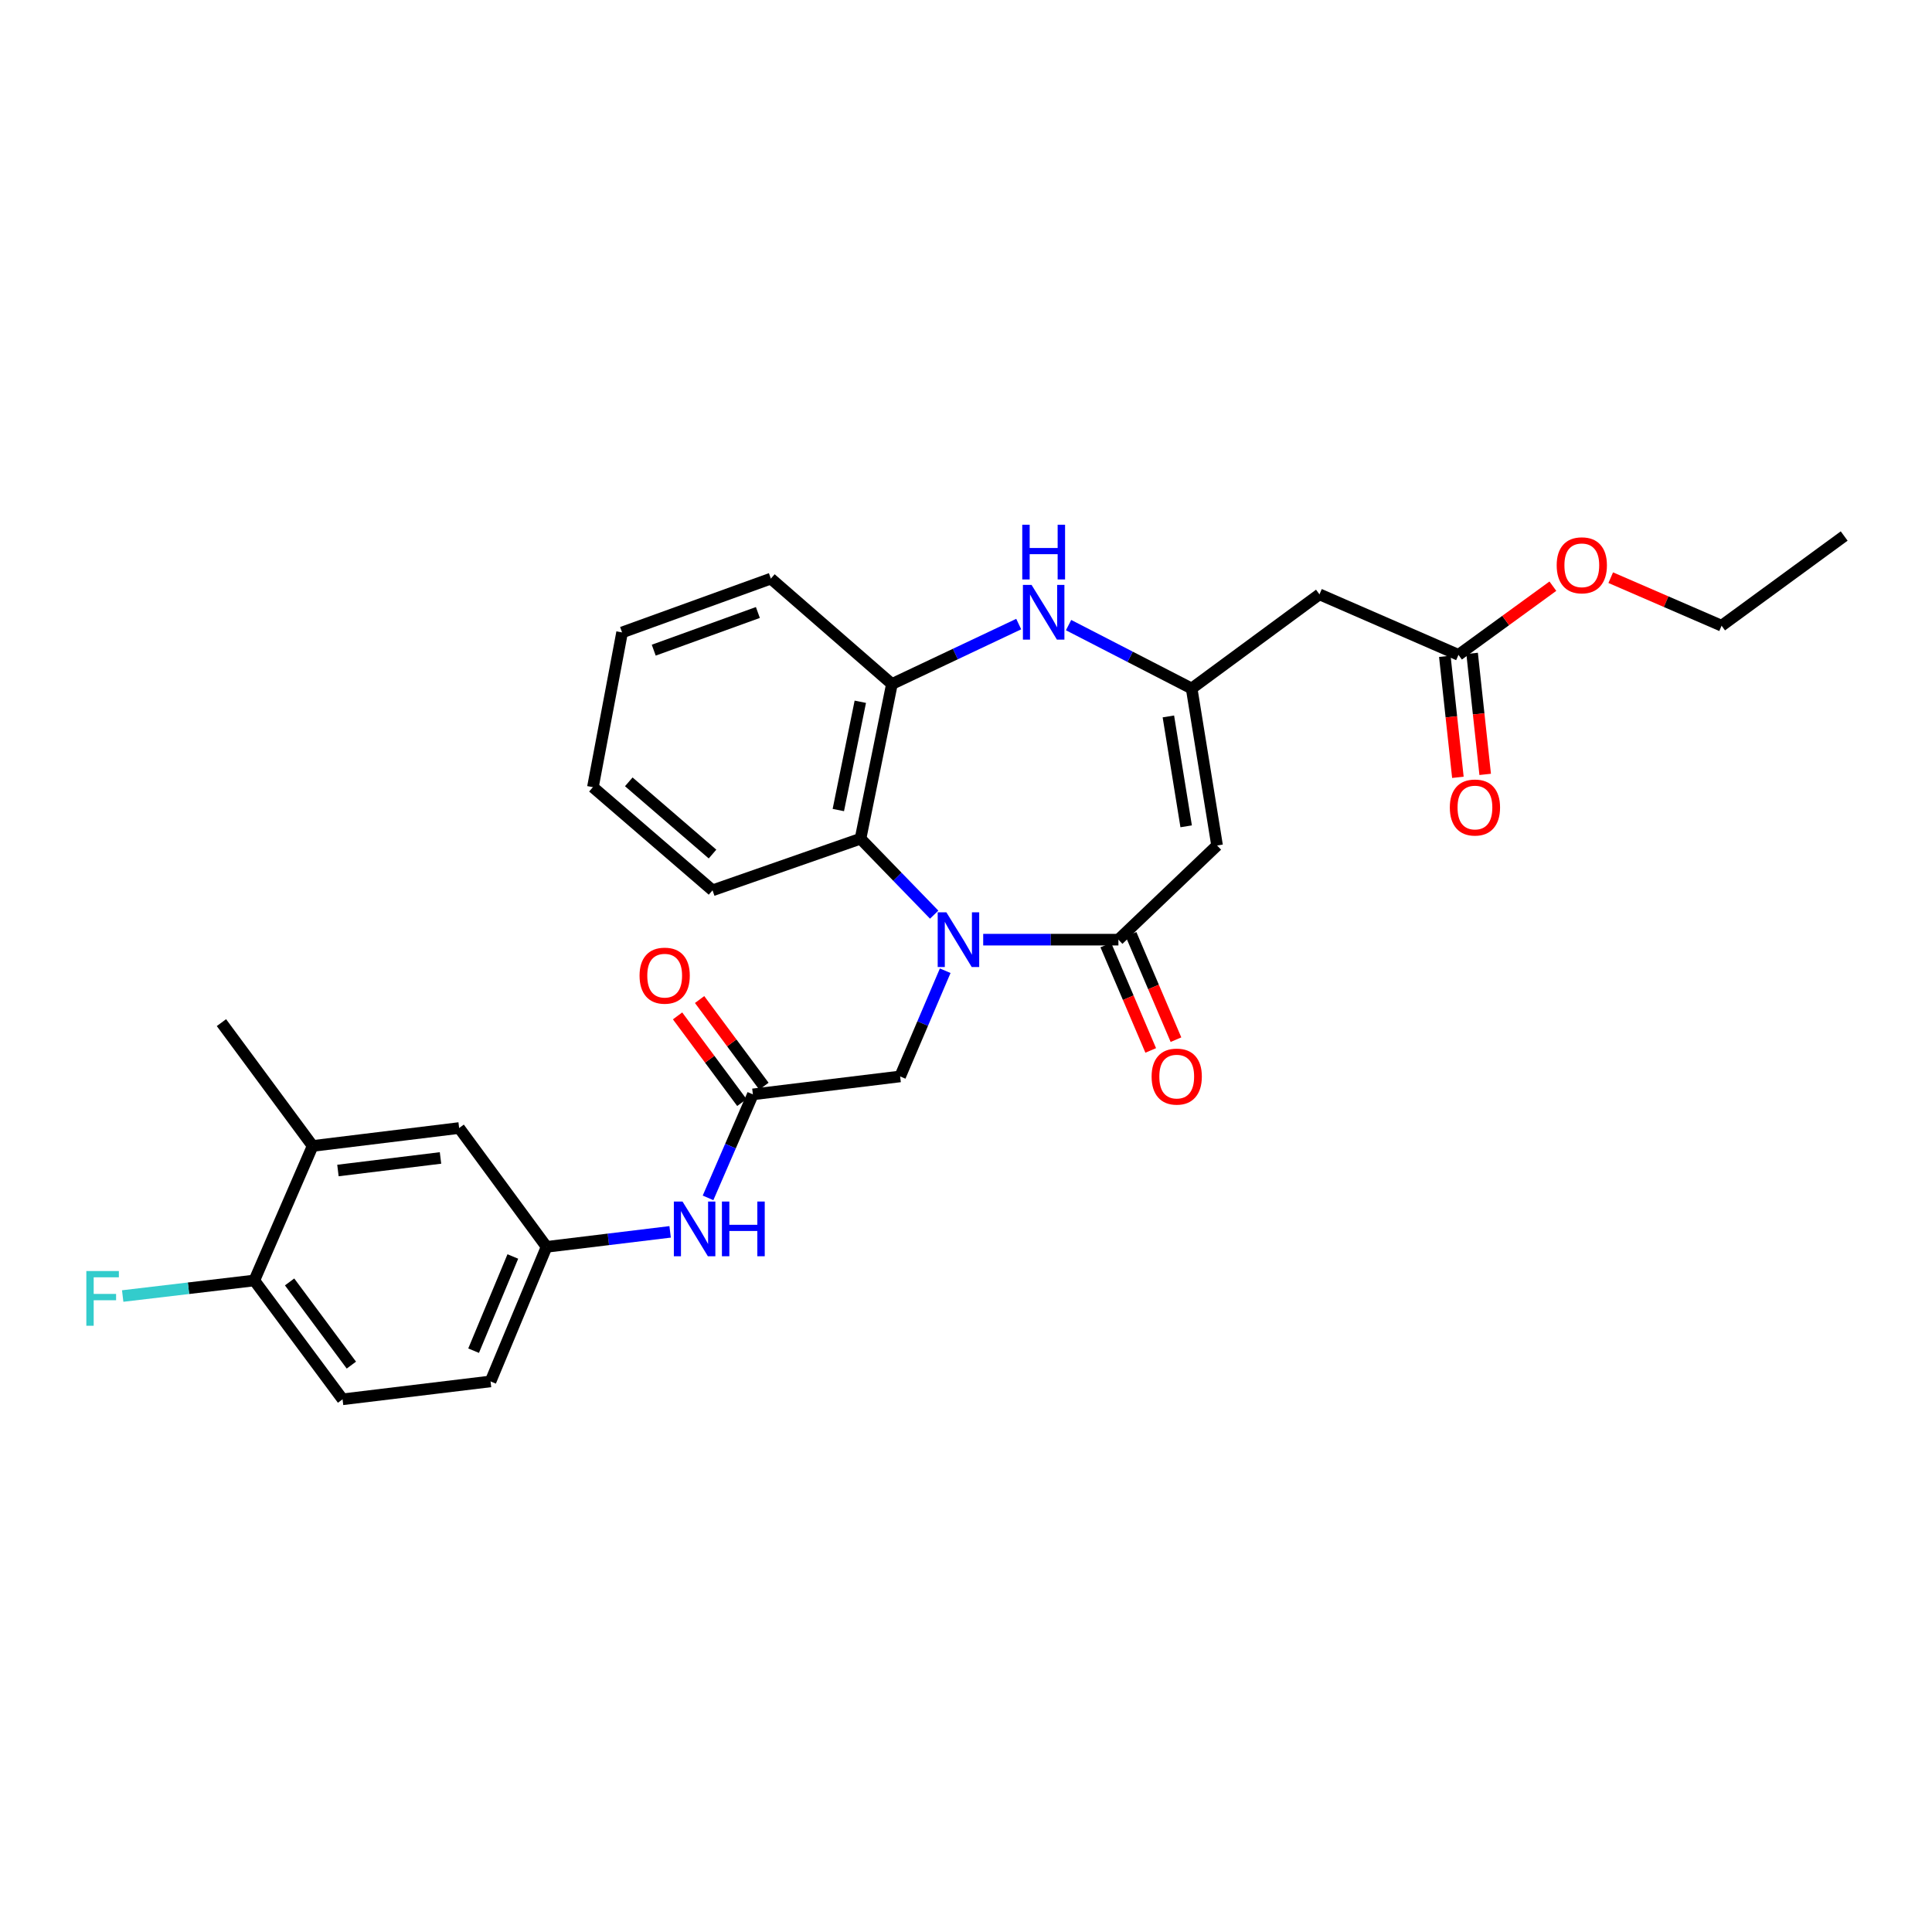 <?xml version='1.0' encoding='iso-8859-1'?>
<svg version='1.1' baseProfile='full'
              xmlns='http://www.w3.org/2000/svg'
                      xmlns:rdkit='http://www.rdkit.org/xml'
                      xmlns:xlink='http://www.w3.org/1999/xlink'
                  xml:space='preserve'
width='1000px' height='1000px' viewBox='0 0 1000 1000'>
<!-- END OF HEADER -->
<rect style='opacity:1.0;fill:#FFFFFF;stroke:none' width='1000' height='1000' x='0' y='0'> </rect>
<path class='bond-0' d='M 508.902,486.367 L 543.895,486.367' style='fill:none;fill-rule:evenodd;stroke:#0000FF;stroke-width:6px;stroke-linecap:butt;stroke-linejoin:miter;stroke-opacity:1' />
<path class='bond-0' d='M 543.895,486.367 L 578.889,486.367' style='fill:none;fill-rule:evenodd;stroke:#000000;stroke-width:6px;stroke-linecap:butt;stroke-linejoin:miter;stroke-opacity:1' />
<path class='bond-4' d='M 483.532,473.418 L 464.468,453.763' style='fill:none;fill-rule:evenodd;stroke:#0000FF;stroke-width:6px;stroke-linecap:butt;stroke-linejoin:miter;stroke-opacity:1' />
<path class='bond-4' d='M 464.468,453.763 L 445.403,434.108' style='fill:none;fill-rule:evenodd;stroke:#000000;stroke-width:6px;stroke-linecap:butt;stroke-linejoin:miter;stroke-opacity:1' />
<path class='bond-8' d='M 489.234,502.451 L 477.572,529.805' style='fill:none;fill-rule:evenodd;stroke:#0000FF;stroke-width:6px;stroke-linecap:butt;stroke-linejoin:miter;stroke-opacity:1' />
<path class='bond-8' d='M 477.572,529.805 L 465.909,557.159' style='fill:none;fill-rule:evenodd;stroke:#000000;stroke-width:6px;stroke-linecap:butt;stroke-linejoin:miter;stroke-opacity:1' />
<path class='bond-1' d='M 578.889,486.367 L 629.956,437.62' style='fill:none;fill-rule:evenodd;stroke:#000000;stroke-width:6px;stroke-linecap:butt;stroke-linejoin:miter;stroke-opacity:1' />
<path class='bond-12' d='M 572.354,489.153 L 583.983,516.427' style='fill:none;fill-rule:evenodd;stroke:#000000;stroke-width:6px;stroke-linecap:butt;stroke-linejoin:miter;stroke-opacity:1' />
<path class='bond-12' d='M 583.983,516.427 L 595.611,543.701' style='fill:none;fill-rule:evenodd;stroke:#FF0000;stroke-width:6px;stroke-linecap:butt;stroke-linejoin:miter;stroke-opacity:1' />
<path class='bond-12' d='M 585.423,483.581 L 597.052,510.855' style='fill:none;fill-rule:evenodd;stroke:#000000;stroke-width:6px;stroke-linecap:butt;stroke-linejoin:miter;stroke-opacity:1' />
<path class='bond-12' d='M 597.052,510.855 L 608.68,538.129' style='fill:none;fill-rule:evenodd;stroke:#FF0000;stroke-width:6px;stroke-linecap:butt;stroke-linejoin:miter;stroke-opacity:1' />
<path class='bond-2' d='M 629.956,437.62 L 616.799,356.363' style='fill:none;fill-rule:evenodd;stroke:#000000;stroke-width:6px;stroke-linecap:butt;stroke-linejoin:miter;stroke-opacity:1' />
<path class='bond-2' d='M 613.958,427.703 L 604.748,370.822' style='fill:none;fill-rule:evenodd;stroke:#000000;stroke-width:6px;stroke-linecap:butt;stroke-linejoin:miter;stroke-opacity:1' />
<path class='bond-6' d='M 616.799,356.363 L 682.957,307.632' style='fill:none;fill-rule:evenodd;stroke:#000000;stroke-width:6px;stroke-linecap:butt;stroke-linejoin:miter;stroke-opacity:1' />
<path class='bond-29' d='M 616.799,356.363 L 584.945,339.958' style='fill:none;fill-rule:evenodd;stroke:#000000;stroke-width:6px;stroke-linecap:butt;stroke-linejoin:miter;stroke-opacity:1' />
<path class='bond-29' d='M 584.945,339.958 L 553.092,323.554' style='fill:none;fill-rule:evenodd;stroke:#0000FF;stroke-width:6px;stroke-linecap:butt;stroke-linejoin:miter;stroke-opacity:1' />
<path class='bond-3' d='M 527.286,323.019 L 494.47,338.534' style='fill:none;fill-rule:evenodd;stroke:#0000FF;stroke-width:6px;stroke-linecap:butt;stroke-linejoin:miter;stroke-opacity:1' />
<path class='bond-3' d='M 494.47,338.534 L 461.655,354.05' style='fill:none;fill-rule:evenodd;stroke:#000000;stroke-width:6px;stroke-linecap:butt;stroke-linejoin:miter;stroke-opacity:1' />
<path class='bond-5' d='M 445.403,434.108 L 461.655,354.05' style='fill:none;fill-rule:evenodd;stroke:#000000;stroke-width:6px;stroke-linecap:butt;stroke-linejoin:miter;stroke-opacity:1' />
<path class='bond-5' d='M 433.918,419.273 L 445.294,363.232' style='fill:none;fill-rule:evenodd;stroke:#000000;stroke-width:6px;stroke-linecap:butt;stroke-linejoin:miter;stroke-opacity:1' />
<path class='bond-22' d='M 445.403,434.108 L 368.81,460.826' style='fill:none;fill-rule:evenodd;stroke:#000000;stroke-width:6px;stroke-linecap:butt;stroke-linejoin:miter;stroke-opacity:1' />
<path class='bond-23' d='M 461.655,354.05 L 398.993,299.486' style='fill:none;fill-rule:evenodd;stroke:#000000;stroke-width:6px;stroke-linecap:butt;stroke-linejoin:miter;stroke-opacity:1' />
<path class='bond-9' d='M 682.957,307.632 L 754.901,338.951' style='fill:none;fill-rule:evenodd;stroke:#000000;stroke-width:6px;stroke-linecap:butt;stroke-linejoin:miter;stroke-opacity:1' />
<path class='bond-7' d='M 389.695,566.449 L 465.909,557.159' style='fill:none;fill-rule:evenodd;stroke:#000000;stroke-width:6px;stroke-linecap:butt;stroke-linejoin:miter;stroke-opacity:1' />
<path class='bond-10' d='M 389.695,566.449 L 378.09,593.232' style='fill:none;fill-rule:evenodd;stroke:#000000;stroke-width:6px;stroke-linecap:butt;stroke-linejoin:miter;stroke-opacity:1' />
<path class='bond-10' d='M 378.09,593.232 L 366.485,620.016' style='fill:none;fill-rule:evenodd;stroke:#0000FF;stroke-width:6px;stroke-linecap:butt;stroke-linejoin:miter;stroke-opacity:1' />
<path class='bond-16' d='M 395.4,562.216 L 378.756,539.787' style='fill:none;fill-rule:evenodd;stroke:#000000;stroke-width:6px;stroke-linecap:butt;stroke-linejoin:miter;stroke-opacity:1' />
<path class='bond-16' d='M 378.756,539.787 L 362.113,517.358' style='fill:none;fill-rule:evenodd;stroke:#FF0000;stroke-width:6px;stroke-linecap:butt;stroke-linejoin:miter;stroke-opacity:1' />
<path class='bond-16' d='M 383.99,570.682 L 367.347,548.253' style='fill:none;fill-rule:evenodd;stroke:#000000;stroke-width:6px;stroke-linecap:butt;stroke-linejoin:miter;stroke-opacity:1' />
<path class='bond-16' d='M 367.347,548.253 L 350.704,525.824' style='fill:none;fill-rule:evenodd;stroke:#FF0000;stroke-width:6px;stroke-linecap:butt;stroke-linejoin:miter;stroke-opacity:1' />
<path class='bond-17' d='M 747.839,339.713 L 751.221,371.03' style='fill:none;fill-rule:evenodd;stroke:#000000;stroke-width:6px;stroke-linecap:butt;stroke-linejoin:miter;stroke-opacity:1' />
<path class='bond-17' d='M 751.221,371.03 L 754.602,402.346' style='fill:none;fill-rule:evenodd;stroke:#FF0000;stroke-width:6px;stroke-linecap:butt;stroke-linejoin:miter;stroke-opacity:1' />
<path class='bond-17' d='M 761.964,338.188 L 765.346,369.504' style='fill:none;fill-rule:evenodd;stroke:#000000;stroke-width:6px;stroke-linecap:butt;stroke-linejoin:miter;stroke-opacity:1' />
<path class='bond-17' d='M 765.346,369.504 L 768.728,400.82' style='fill:none;fill-rule:evenodd;stroke:#FF0000;stroke-width:6px;stroke-linecap:butt;stroke-linejoin:miter;stroke-opacity:1' />
<path class='bond-21' d='M 754.901,338.951 L 779.334,321.179' style='fill:none;fill-rule:evenodd;stroke:#000000;stroke-width:6px;stroke-linecap:butt;stroke-linejoin:miter;stroke-opacity:1' />
<path class='bond-21' d='M 779.334,321.179 L 803.766,303.408' style='fill:none;fill-rule:evenodd;stroke:#FF0000;stroke-width:6px;stroke-linecap:butt;stroke-linejoin:miter;stroke-opacity:1' />
<path class='bond-14' d='M 346.859,637.61 L 314.881,641.49' style='fill:none;fill-rule:evenodd;stroke:#0000FF;stroke-width:6px;stroke-linecap:butt;stroke-linejoin:miter;stroke-opacity:1' />
<path class='bond-14' d='M 314.881,641.49 L 282.904,645.37' style='fill:none;fill-rule:evenodd;stroke:#000000;stroke-width:6px;stroke-linecap:butt;stroke-linejoin:miter;stroke-opacity:1' />
<path class='bond-11' d='M 161.818,593.143 L 237.653,583.861' style='fill:none;fill-rule:evenodd;stroke:#000000;stroke-width:6px;stroke-linecap:butt;stroke-linejoin:miter;stroke-opacity:1' />
<path class='bond-11' d='M 174.919,605.853 L 228.004,599.355' style='fill:none;fill-rule:evenodd;stroke:#000000;stroke-width:6px;stroke-linecap:butt;stroke-linejoin:miter;stroke-opacity:1' />
<path class='bond-24' d='M 161.818,593.143 L 114.618,529.313' style='fill:none;fill-rule:evenodd;stroke:#000000;stroke-width:6px;stroke-linecap:butt;stroke-linejoin:miter;stroke-opacity:1' />
<path class='bond-31' d='M 161.818,593.143 L 131.635,662.766' style='fill:none;fill-rule:evenodd;stroke:#000000;stroke-width:6px;stroke-linecap:butt;stroke-linejoin:miter;stroke-opacity:1' />
<path class='bond-13' d='M 131.635,662.766 L 177.312,724.276' style='fill:none;fill-rule:evenodd;stroke:#000000;stroke-width:6px;stroke-linecap:butt;stroke-linejoin:miter;stroke-opacity:1' />
<path class='bond-13' d='M 149.893,663.523 L 181.867,706.58' style='fill:none;fill-rule:evenodd;stroke:#000000;stroke-width:6px;stroke-linecap:butt;stroke-linejoin:miter;stroke-opacity:1' />
<path class='bond-20' d='M 131.635,662.766 L 97.57,666.793' style='fill:none;fill-rule:evenodd;stroke:#000000;stroke-width:6px;stroke-linecap:butt;stroke-linejoin:miter;stroke-opacity:1' />
<path class='bond-20' d='M 97.57,666.793 L 63.505,670.82' style='fill:none;fill-rule:evenodd;stroke:#33CCCC;stroke-width:6px;stroke-linecap:butt;stroke-linejoin:miter;stroke-opacity:1' />
<path class='bond-15' d='M 282.904,645.37 L 237.653,583.861' style='fill:none;fill-rule:evenodd;stroke:#000000;stroke-width:6px;stroke-linecap:butt;stroke-linejoin:miter;stroke-opacity:1' />
<path class='bond-19' d='M 282.904,645.37 L 253.905,715.018' style='fill:none;fill-rule:evenodd;stroke:#000000;stroke-width:6px;stroke-linecap:butt;stroke-linejoin:miter;stroke-opacity:1' />
<path class='bond-19' d='M 265.438,650.357 L 245.139,699.11' style='fill:none;fill-rule:evenodd;stroke:#000000;stroke-width:6px;stroke-linecap:butt;stroke-linejoin:miter;stroke-opacity:1' />
<path class='bond-18' d='M 177.312,724.276 L 253.905,715.018' style='fill:none;fill-rule:evenodd;stroke:#000000;stroke-width:6px;stroke-linecap:butt;stroke-linejoin:miter;stroke-opacity:1' />
<path class='bond-25' d='M 833.711,299.004 L 862.403,311.435' style='fill:none;fill-rule:evenodd;stroke:#FF0000;stroke-width:6px;stroke-linecap:butt;stroke-linejoin:miter;stroke-opacity:1' />
<path class='bond-25' d='M 862.403,311.435 L 891.094,323.867' style='fill:none;fill-rule:evenodd;stroke:#000000;stroke-width:6px;stroke-linecap:butt;stroke-linejoin:miter;stroke-opacity:1' />
<path class='bond-26' d='M 368.81,460.826 L 306.89,407.43' style='fill:none;fill-rule:evenodd;stroke:#000000;stroke-width:6px;stroke-linecap:butt;stroke-linejoin:miter;stroke-opacity:1' />
<path class='bond-26' d='M 368.8,442.057 L 325.456,404.68' style='fill:none;fill-rule:evenodd;stroke:#000000;stroke-width:6px;stroke-linecap:butt;stroke-linejoin:miter;stroke-opacity:1' />
<path class='bond-30' d='M 398.993,299.486 L 321.989,327.348' style='fill:none;fill-rule:evenodd;stroke:#000000;stroke-width:6px;stroke-linecap:butt;stroke-linejoin:miter;stroke-opacity:1' />
<path class='bond-30' d='M 392.276,317.025 L 338.374,336.528' style='fill:none;fill-rule:evenodd;stroke:#000000;stroke-width:6px;stroke-linecap:butt;stroke-linejoin:miter;stroke-opacity:1' />
<path class='bond-28' d='M 891.094,323.867 L 954.545,277.441' style='fill:none;fill-rule:evenodd;stroke:#000000;stroke-width:6px;stroke-linecap:butt;stroke-linejoin:miter;stroke-opacity:1' />
<path class='bond-27' d='M 306.89,407.43 L 321.989,327.348' style='fill:none;fill-rule:evenodd;stroke:#000000;stroke-width:6px;stroke-linecap:butt;stroke-linejoin:miter;stroke-opacity:1' />
<path  class='atom-0' d='M 489.832 472.207
L 499.112 487.207
Q 500.032 488.687, 501.512 491.367
Q 502.992 494.047, 503.072 494.207
L 503.072 472.207
L 506.832 472.207
L 506.832 500.527
L 502.952 500.527
L 492.992 484.127
Q 491.832 482.207, 490.592 480.007
Q 489.392 477.807, 489.032 477.127
L 489.032 500.527
L 485.352 500.527
L 485.352 472.207
L 489.832 472.207
' fill='#0000FF'/>
<path  class='atom-4' d='M 533.938 302.754
L 543.218 317.754
Q 544.138 319.234, 545.618 321.914
Q 547.098 324.594, 547.178 324.754
L 547.178 302.754
L 550.938 302.754
L 550.938 331.074
L 547.058 331.074
L 537.098 314.674
Q 535.938 312.754, 534.698 310.554
Q 533.498 308.354, 533.138 307.674
L 533.138 331.074
L 529.458 331.074
L 529.458 302.754
L 533.938 302.754
' fill='#0000FF'/>
<path  class='atom-4' d='M 529.118 271.602
L 532.958 271.602
L 532.958 283.642
L 547.438 283.642
L 547.438 271.602
L 551.278 271.602
L 551.278 299.922
L 547.438 299.922
L 547.438 286.842
L 532.958 286.842
L 532.958 299.922
L 529.118 299.922
L 529.118 271.602
' fill='#0000FF'/>
<path  class='atom-11' d='M 353.268 621.913
L 362.548 636.913
Q 363.468 638.393, 364.948 641.073
Q 366.428 643.753, 366.508 643.913
L 366.508 621.913
L 370.268 621.913
L 370.268 650.233
L 366.388 650.233
L 356.428 633.833
Q 355.268 631.913, 354.028 629.713
Q 352.828 627.513, 352.468 626.833
L 352.468 650.233
L 348.788 650.233
L 348.788 621.913
L 353.268 621.913
' fill='#0000FF'/>
<path  class='atom-11' d='M 373.668 621.913
L 377.508 621.913
L 377.508 633.953
L 391.988 633.953
L 391.988 621.913
L 395.828 621.913
L 395.828 650.233
L 391.988 650.233
L 391.988 637.153
L 377.508 637.153
L 377.508 650.233
L 373.668 650.233
L 373.668 621.913
' fill='#0000FF'/>
<path  class='atom-13' d='M 596.071 557.239
Q 596.071 550.439, 599.431 546.639
Q 602.791 542.839, 609.071 542.839
Q 615.351 542.839, 618.711 546.639
Q 622.071 550.439, 622.071 557.239
Q 622.071 564.119, 618.671 568.039
Q 615.271 571.919, 609.071 571.919
Q 602.831 571.919, 599.431 568.039
Q 596.071 564.159, 596.071 557.239
M 609.071 568.719
Q 613.391 568.719, 615.711 565.839
Q 618.071 562.919, 618.071 557.239
Q 618.071 551.679, 615.711 548.879
Q 613.391 546.039, 609.071 546.039
Q 604.751 546.039, 602.391 548.839
Q 600.071 551.639, 600.071 557.239
Q 600.071 562.959, 602.391 565.839
Q 604.751 568.719, 609.071 568.719
' fill='#FF0000'/>
<path  class='atom-17' d='M 331.034 504.996
Q 331.034 498.196, 334.394 494.396
Q 337.754 490.596, 344.034 490.596
Q 350.314 490.596, 353.674 494.396
Q 357.034 498.196, 357.034 504.996
Q 357.034 511.876, 353.634 515.796
Q 350.234 519.676, 344.034 519.676
Q 337.794 519.676, 334.394 515.796
Q 331.034 511.916, 331.034 504.996
M 344.034 516.476
Q 348.354 516.476, 350.674 513.596
Q 353.034 510.676, 353.034 504.996
Q 353.034 499.436, 350.674 496.636
Q 348.354 493.796, 344.034 493.796
Q 339.714 493.796, 337.354 496.596
Q 335.034 499.396, 335.034 504.996
Q 335.034 510.716, 337.354 513.596
Q 339.714 516.476, 344.034 516.476
' fill='#FF0000'/>
<path  class='atom-18' d='M 750.426 417.968
Q 750.426 411.168, 753.786 407.368
Q 757.146 403.568, 763.426 403.568
Q 769.706 403.568, 773.066 407.368
Q 776.426 411.168, 776.426 417.968
Q 776.426 424.848, 773.026 428.768
Q 769.626 432.648, 763.426 432.648
Q 757.186 432.648, 753.786 428.768
Q 750.426 424.888, 750.426 417.968
M 763.426 429.448
Q 767.746 429.448, 770.066 426.568
Q 772.426 423.648, 772.426 417.968
Q 772.426 412.408, 770.066 409.608
Q 767.746 406.768, 763.426 406.768
Q 759.106 406.768, 756.746 409.568
Q 754.426 412.368, 754.426 417.968
Q 754.426 423.688, 756.746 426.568
Q 759.106 429.448, 763.426 429.448
' fill='#FF0000'/>
<path  class='atom-21' d='M 44.689 657.889
L 61.529 657.889
L 61.529 661.129
L 48.489 661.129
L 48.489 669.729
L 60.089 669.729
L 60.089 673.009
L 48.489 673.009
L 48.489 686.209
L 44.689 686.209
L 44.689 657.889
' fill='#33CCCC'/>
<path  class='atom-22' d='M 805.74 292.597
Q 805.74 285.797, 809.1 281.997
Q 812.46 278.197, 818.74 278.197
Q 825.02 278.197, 828.38 281.997
Q 831.74 285.797, 831.74 292.597
Q 831.74 299.477, 828.34 303.397
Q 824.94 307.277, 818.74 307.277
Q 812.5 307.277, 809.1 303.397
Q 805.74 299.517, 805.74 292.597
M 818.74 304.077
Q 823.06 304.077, 825.38 301.197
Q 827.74 298.277, 827.74 292.597
Q 827.74 287.037, 825.38 284.237
Q 823.06 281.397, 818.74 281.397
Q 814.42 281.397, 812.06 284.197
Q 809.74 286.997, 809.74 292.597
Q 809.74 298.317, 812.06 301.197
Q 814.42 304.077, 818.74 304.077
' fill='#FF0000'/>
</svg>
